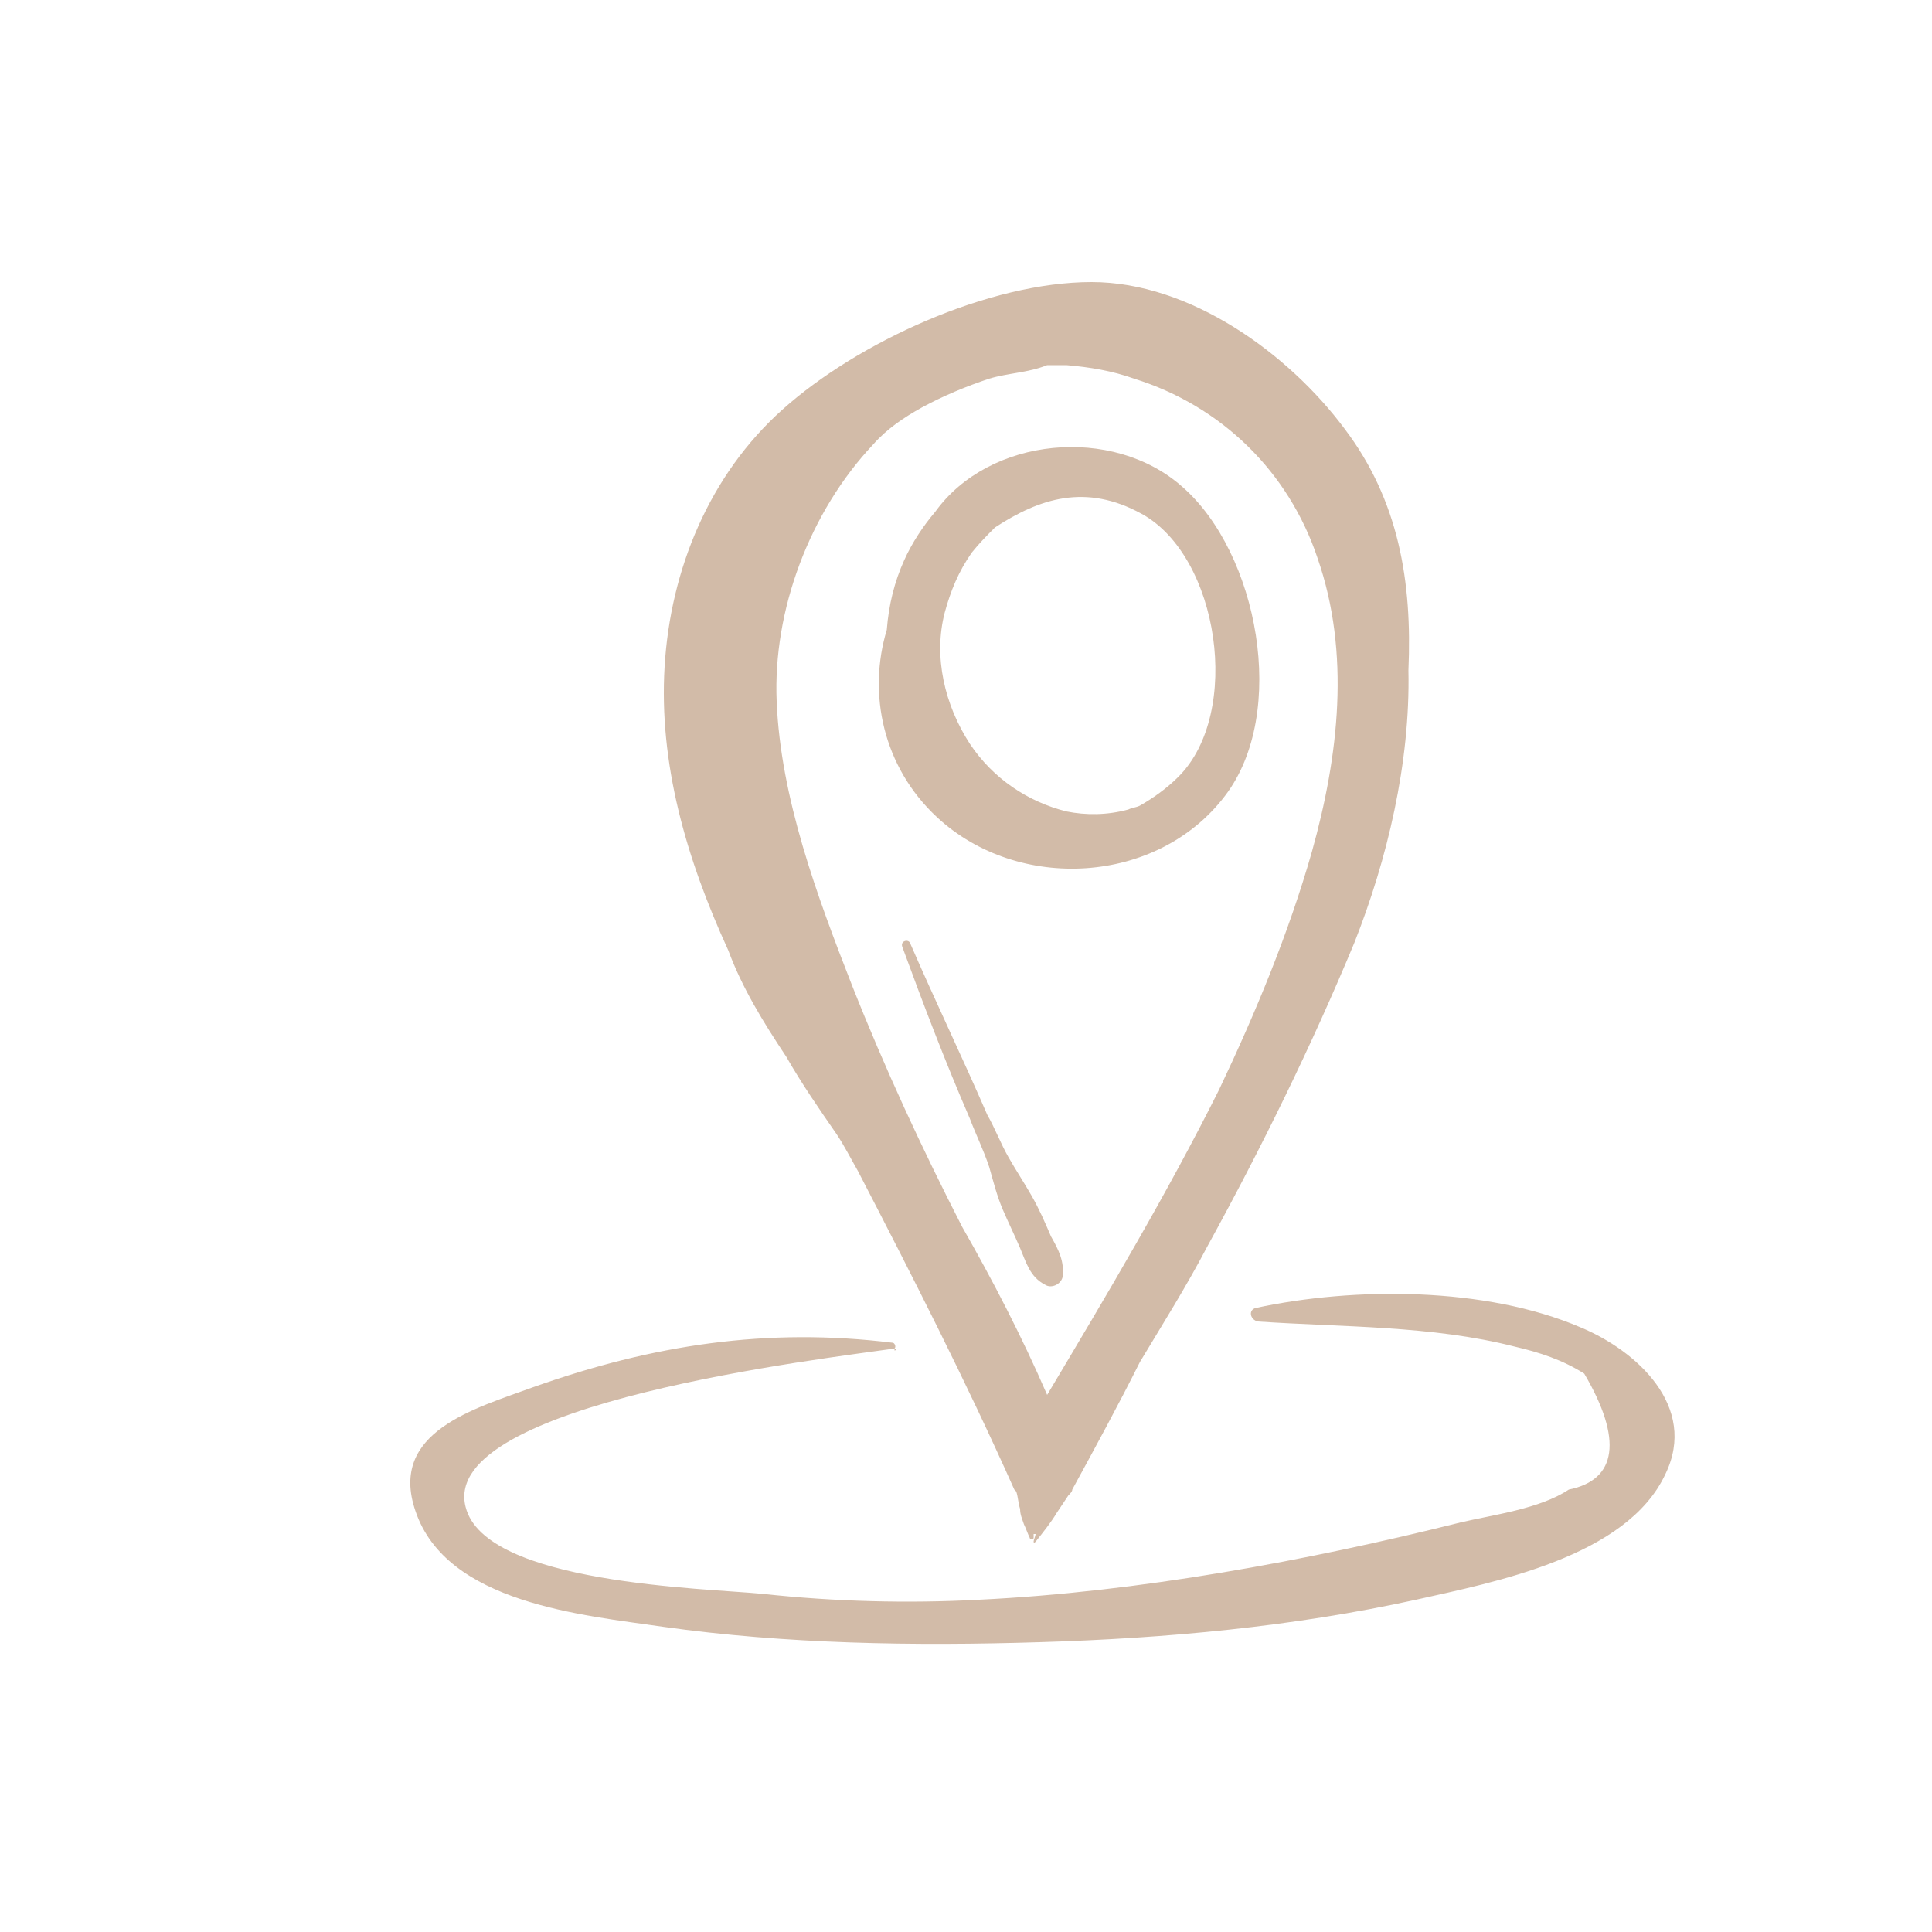 <?xml version="1.0" encoding="UTF-8"?> <!-- Generator: Adobe Illustrator 24.0.2, SVG Export Plug-In . SVG Version: 6.00 Build 0) --> <svg xmlns="http://www.w3.org/2000/svg" xmlns:xlink="http://www.w3.org/1999/xlink" id="Слой_1" x="0px" y="0px" viewBox="0 0 100 100" style="enable-background:new 0 0 100 100;" xml:space="preserve"> <style type="text/css"> .st0{fill-rule:evenodd;clip-rule:evenodd;fill:#D2BBA8;} </style> <path class="st0" d="M69.6,22.2c-2.9-3.9-8-7.6-13.1-7.6c-5.3,0-12.1,3.1-16,6.6c-3.8,3.4-5.8,8.3-6.1,13.3c-0.3,5,1.1,9.9,3.3,14.7 c0.7,1.9,1.8,3.7,3,5.5c0.8,1.4,1.7,2.7,2.6,4c0.4,0.6,0.7,1.2,1.1,1.9c2.8,5.4,5.6,10.9,8.1,16.5c0,0,0.1,0.1,0.1,0.1 c0.1,0.3,0.1,0.6,0.2,0.9c0,0.3,0.1,0.5,0.2,0.8c0.1,0.2,0.2,0.5,0.3,0.7c0,0.1,0.2,0.1,0.2,0c0-0.1,0-0.1,0-0.2c0,0,0.1,0,0.1,0 c0,0.1-0.1,0.3-0.1,0.4c0,0,0,0.1,0.1,0c0.4-0.5,0.8-1,1.1-1.5c0.2-0.3,0.4-0.6,0.6-0.9c0.1-0.1,0.2-0.2,0.2-0.3 c1.2-2.2,2.4-4.4,3.5-6.6c1.2-2,2.4-3.9,3.5-6c2.8-5.1,5.4-10.4,7.6-15.7c1.7-4.3,2.9-9.3,2.8-14.1C73.1,30.1,72.4,25.9,69.6,22.2z M67.9,44.1c-1.2,4.2-2.9,8.3-4.8,12.3c-2.7,5.4-5.8,10.6-8.9,15.8c-1.3-3-2.8-5.9-4.4-8.7c-2.1-4.1-4-8.2-5.7-12.5 c-1.8-4.6-3.7-9.7-3.9-14.7c-0.2-4.7,1.7-9.8,5-13.3c0.7-0.8,1.6-1.4,2.5-1.9c1.1-0.6,2.3-1.1,3.5-1.5c1-0.3,2-0.3,3-0.7 c0.3,0,0.7,0,1,0c1.2,0.1,2.4,0.3,3.5,0.7c4.5,1.4,8,4.8,9.5,9.3C69.9,33.8,69.3,39.1,67.9,44.1z"></path> <path class="st0" d="M61.2,25.2c-3.6-3.2-10-2.6-12.8,1.3c-0.6,0.7-1.2,1.6-1.6,2.5c-0.5,1.1-0.8,2.3-0.9,3.6 c-1,3.3-0.2,7.1,2.6,9.7c4.2,3.9,11.4,3.5,14.9-1.1C66.7,36.9,65.1,28.6,61.2,25.2z M61,40.2c-0.6,0.6-1.3,1.1-2,1.5 c-0.2,0.1-0.4,0.1-0.6,0.2c-1.1,0.3-2.2,0.3-3.2,0.1c-2-0.5-3.8-1.7-5-3.5c-1.3-2-1.9-4.5-1.3-6.8c0.3-1.1,0.7-2.1,1.4-3.1 c0.4-0.5,0.8-0.9,1.2-1.3c2.3-1.5,4.7-2.3,7.6-0.7C63.1,28.8,64.3,36.9,61,40.2z"></path> <path class="st0" d="M81.8,68.7c-4.9-2.1-11.7-2.1-16.8-1c-0.4,0.1-0.3,0.6,0.1,0.7c4.4,0.3,9,0.2,13.3,1.3c1.3,0.3,2.5,0.7,3.6,1.4 c2,3.4,1.7,5.5-0.8,6c-1.5,1-3.9,1.3-5.6,1.7c-8,2-16.7,3.6-24.9,4c-3.7,0.2-7.5,0.1-11.2-0.3c-3-0.3-14.4-0.5-15.4-4.5 c-1.4-5.4,18.8-7.7,22.2-8.2c0,0,0,0.1,0,0.1c0.1,0,0.1-0.1,0-0.1c0.1-0.1,0-0.3-0.1-0.3c-6.5-0.8-12.4,0.1-18.6,2.3 c-3,1.1-7.5,2.3-6.1,6.4c1.6,4.8,8.7,5.4,12.8,6c6.4,0.9,13,1,19.5,0.8c6.6-0.2,13.1-0.8,19.5-2.2c4-0.9,10.9-2.2,12.9-6.5 C87.9,72.8,84.7,69.9,81.8,68.7z"></path> <path class="st0" d="M54.4,64c-0.3-0.7-0.6-1.4-1-2.1c-0.4-0.7-0.8-1.3-1.2-2c-0.4-0.7-0.7-1.5-1.1-2.2c-1.3-3-2.7-5.9-4-8.9 c-0.1-0.2-0.5-0.1-0.4,0.2c1.1,3,2.2,5.9,3.5,8.9c0.3,0.8,0.7,1.6,1,2.5c0.2,0.7,0.4,1.5,0.7,2.2c0.3,0.7,0.6,1.3,0.9,2 c0.3,0.7,0.5,1.5,1.3,1.9c0.3,0.2,0.8,0,0.9-0.4C55.1,65.3,54.8,64.7,54.4,64z"></path> </svg> 